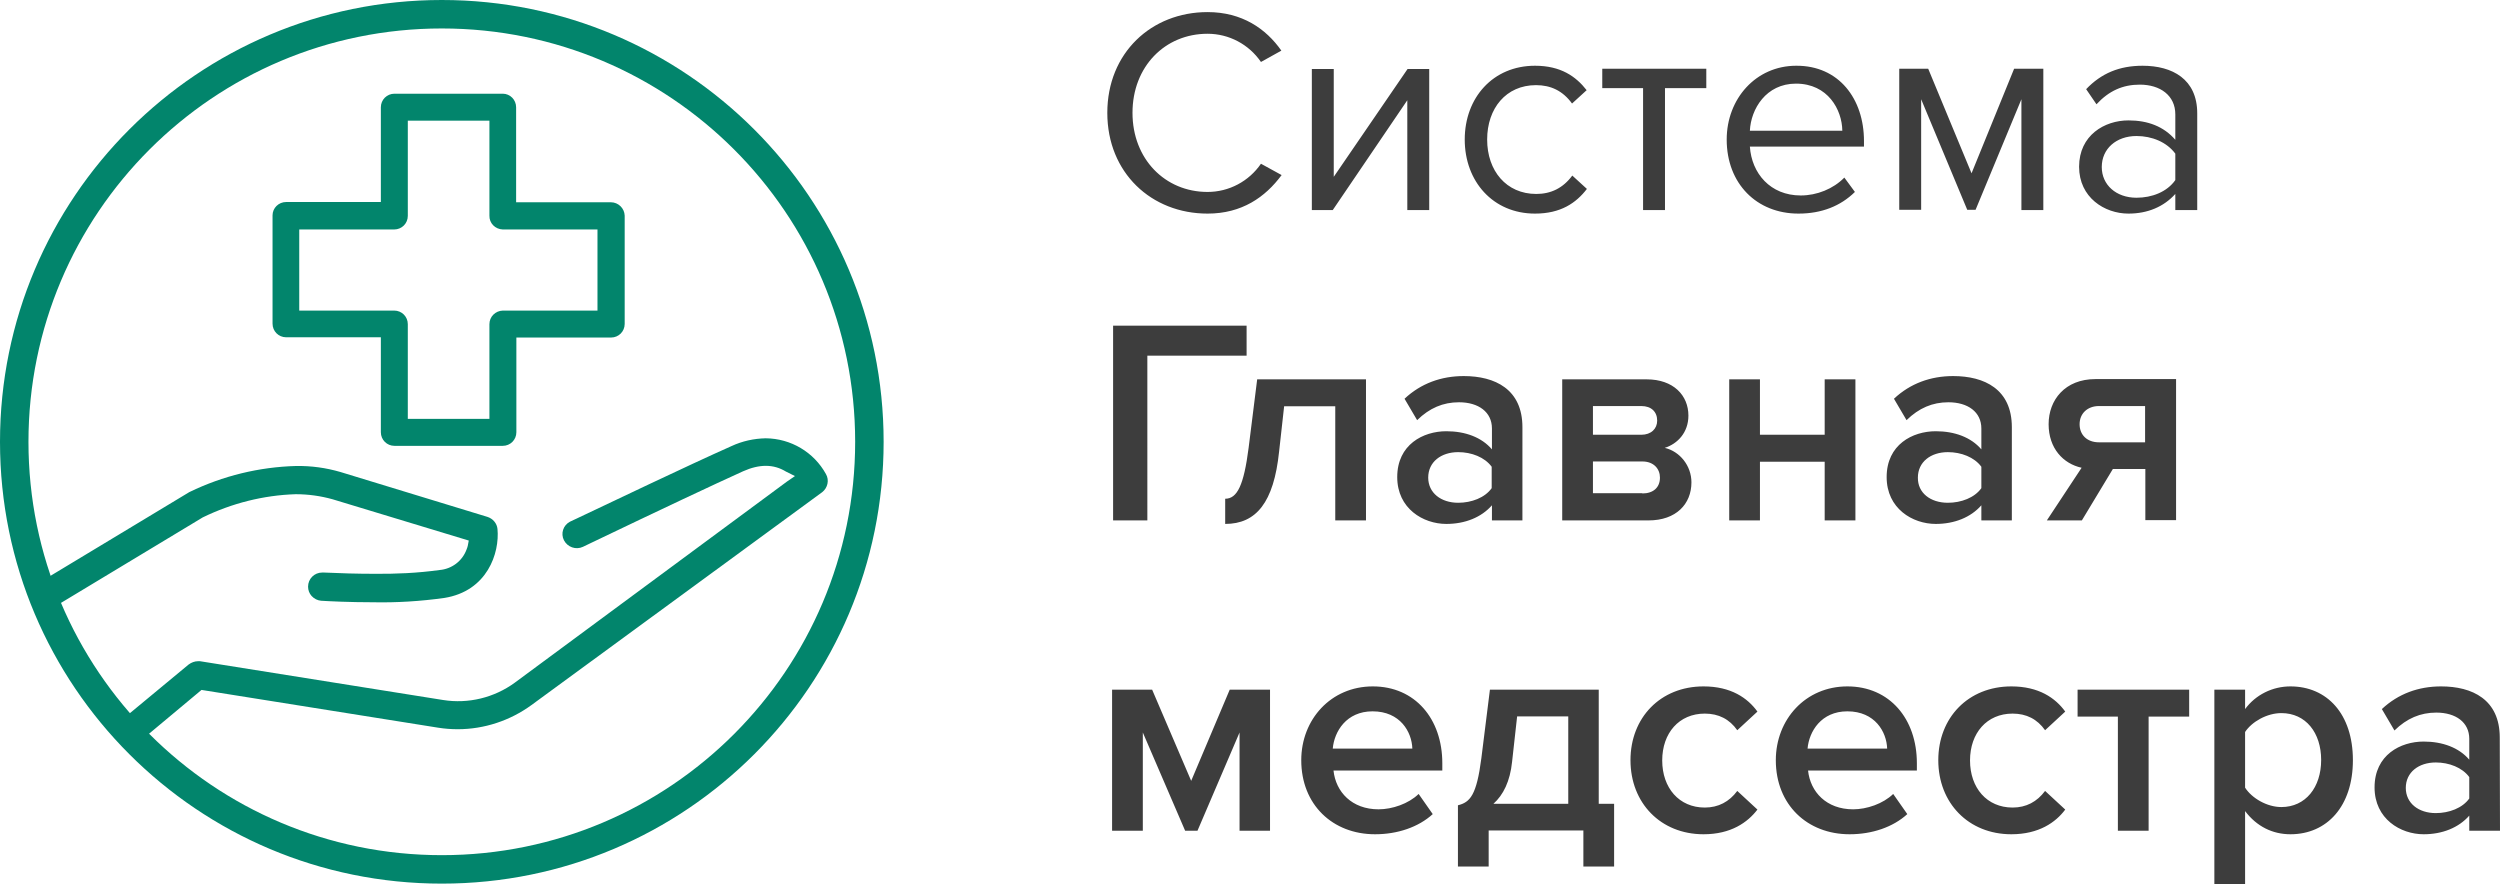 <?xml version="1.0" encoding="utf-8"?>
<!-- Generator: Adobe Illustrator 23.0.3, SVG Export Plug-In . SVG Version: 6.00 Build 0)  -->
<svg version="1.1" id="logo" xmlns="http://www.w3.org/2000/svg" xmlns:xlink="http://www.w3.org/1999/xlink" x="0px" y="0px"
	 viewBox="0 0 992.5 351.1" style="enable-background:new 0 0 992.5 351.1;" xml:space="preserve">
<style type="text/css">
	.st0{fill:#3D3D3D;}
	.st1{fill:#02856C;}
</style>
<path class="st0" d="M479.4,84.8c-22.3,0-39.8-16.2-39.8-40s17.5-40,39.8-40c13.7,0,23.2,6.6,29.3,15.3l-8.1,4.5
	c-4.8-7-12.7-11.2-21.2-11.2c-16.9,0-29.8,13-29.8,31.4c0,18.3,12.9,31.4,29.8,31.4c8.5,0,16.4-4.2,21.2-11.2l8.2,4.5
	C502.3,78.3,493,84.8,479.4,84.8L479.4,84.8z M529.1,83.4h-8.3v-56h8.7v42.8l29.3-42.8h8.6v56h-8.7V39.8L529.1,83.4L529.1,83.4z
	 M609.4,84.8c-16.7,0-27.9-12.8-27.9-29.4c0-16.6,11.2-29.3,27.9-29.3c10.2,0,16.2,4.2,20.5,9.7l-5.8,5.3c-3.7-5.1-8.5-7.3-14.3-7.3
	c-11.9,0-19.4,9.2-19.4,21.6S598,77,609.9,77c5.8,0,10.6-2.3,14.3-7.3L630,75C625.7,80.6,619.6,84.8,609.4,84.8L609.4,84.8z
	 M661,83.4h-8.7V35h-16.2v-7.7h41.3V35H661V83.4z M714,84.8c-16.6,0-28.5-11.9-28.5-29.4c0-16.2,11.6-29.3,27.6-29.3
	C730,26,740,39.2,740,56v2.2h-45.3c0.7,10.6,8.1,19.4,20.2,19.4c6.4,0,12.9-2.6,17.3-7.1l4.2,5.7C730.7,81.8,723.2,84.8,714,84.8z
	 M731.4,51.9c-0.1-8.3-5.7-18.7-18.4-18.7c-11.9,0-17.9,10.1-18.3,18.7C694.7,51.9,731.4,51.9,731.4,51.9z M811.2,83.4h-8.7V39.4
	l-18.2,43.9H781l-18.3-43.9v43.9H754v-56h11.5l17.2,41.5l16.9-41.5h11.6L811.2,83.4L811.2,83.4z M872.3,83.4h-8.7V77
	c-4.6,5.1-11,7.8-18.6,7.8c-9.5,0-19.6-6.4-19.6-18.6c0-12.5,10.1-18.4,19.6-18.4c7.7,0,14,2.4,18.6,7.7V45.4
	c0-7.5-6-11.8-14.1-11.8c-6.7,0-12.2,2.4-17.2,7.8l-4.1-6c6-6.3,13.2-9.3,22.4-9.3c11.8,0,21.7,5.3,21.7,18.9V83.4z M848.2,78.5
	c6.1,0,12.1-2.3,15.4-7V61c-3.4-4.6-9.3-7-15.4-7c-8.1,0-13.8,5.1-13.8,12.3C834.4,73.4,840.1,78.5,848.2,78.5z M455.5,206.6h-13.6
	v-77.3h53v11.9h-39.4L455.5,206.6L455.5,206.6z M486.4,208v-10c4.8,0,7.4-5.4,9.3-20.2l3.4-27.2h43.2v56h-12.2v-45.3h-20.3l-2,18
	C505.7,199.5,498.7,208,486.4,208L486.4,208z M604.5,206.6h-12.2v-6c-4.2,4.8-10.7,7.4-18.1,7.4c-9.2,0-19.5-6.1-19.5-18.6
	c0-12.9,10.3-18.2,19.5-18.2c7.5,0,14,2.4,18.1,7.2v-8.3c0-6.5-5.3-10.4-13.1-10.4c-6.3,0-11.7,2.3-16.6,7.1l-5-8.5
	c6.5-6.1,14.6-9,23.5-9c12.4,0,23.3,5.2,23.3,20.3V206.6z M578.9,199.6c5.3,0,10.6-2,13.3-5.8v-8.5c-2.8-3.8-8-5.8-13.3-5.8
	c-6.8,0-11.9,3.9-11.9,10.1C567,195.7,572.1,199.6,578.9,199.6z M654.5,206.6h-34.3v-56h33.5c10.7,0,16.6,6.4,16.6,14.4
	c0,6.7-4.3,11.2-9.4,12.8c6,1.4,10.6,7.1,10.6,13.7C671.5,200.1,665.4,206.6,654.5,206.6L654.5,206.6z M652,195.9c4.3,0,7-2.3,7-6.3
	c0-3.4-2.4-6.4-7-6.4h-19.6v12.6H652z M651.6,172.6c3.9,0,6.3-2.4,6.3-5.6c0-3.5-2.3-5.8-6.3-5.8h-19.2v11.4L651.6,172.6
	L651.6,172.6z M698.7,206.6h-12.2v-56h12.2v22h25.7v-22h12.2v56h-12.2v-23.3h-25.7L698.7,206.6L698.7,206.6z M798.8,206.6h-12.2v-6
	c-4.2,4.8-10.7,7.4-18.1,7.4c-9.2,0-19.5-6.1-19.5-18.6c0-12.9,10.3-18.2,19.5-18.2c7.5,0,14,2.4,18.1,7.2v-8.3
	c0-6.5-5.3-10.4-13.1-10.4c-6.3,0-11.7,2.3-16.6,7.1l-5-8.5c6.5-6.1,14.6-9,23.5-9c12.4,0,23.3,5.2,23.3,20.3V206.6z M773.3,199.6
	c5.3,0,10.6-2,13.3-5.8v-8.5c-2.8-3.8-8-5.8-13.3-5.8c-6.8,0-11.9,3.9-11.9,10.1C761.3,195.7,766.4,199.6,773.3,199.6z M826.5,206.6
	h-13.9l13.8-20.9c-7.3-1.6-13.1-7.7-13.1-17.3c0-9.6,6.5-17.9,18.6-17.9h32v56h-12.2v-20.3h-12.9L826.5,206.6L826.5,206.6z
	 M833.3,175.6h18.3v-14.4h-18.3c-4.6,0-7.7,3-7.7,7.2S828.5,175.6,833.3,175.6L833.3,175.6z M504.3,329.8h-12.2v-39l-16.7,39h-4.9
	l-16.8-39v39h-12.2v-56h15.9l15.5,36.2l15.3-36.2h16V329.8z M545.9,331.2c-16.8,0-29.3-11.7-29.3-29.4c0-16.2,11.8-29.3,28.4-29.3
	c16.8,0,27.6,12.9,27.6,30.5v2.9h-43.2c0.9,8.5,7.3,15.4,17.9,15.4c5.4,0,11.9-2.2,15.9-6.1l5.6,8
	C563.1,328.4,554.8,331.2,545.9,331.2L545.9,331.2z M560.7,297.2c-0.2-6.6-4.8-14.8-15.8-14.8c-10.4,0-15.2,8-15.8,14.8H560.7
	L560.7,297.2z M578.8,344v-24.3c4.8-1.2,7.4-3.9,9.3-18.7l3.4-27.2h43.2v45.3h6.1V344h-12.2v-14.3H591V344H578.8z M602.3,284.4
	l-2,18c-0.8,7.8-3.5,13.2-7.4,16.7h29.7v-34.7H602.3L602.3,284.4z M676.3,331.2c-17,0-29-12.4-29-29.4c0-16.9,11.9-29.3,29-29.3
	c10.9,0,17.5,4.6,21.4,10l-8,7.4c-3.1-4.4-7.4-6.6-12.9-6.6c-10.2,0-16.9,7.7-16.9,18.6s6.7,18.7,16.9,18.7c5.4,0,9.7-2.3,12.9-6.6
	l8,7.4C693.8,326.5,687.2,331.2,676.3,331.2z M734.3,331.2c-16.8,0-29.3-11.7-29.3-29.4c0-16.2,11.8-29.3,28.4-29.3
	c16.8,0,27.6,12.9,27.6,30.5v2.9h-43.2c0.9,8.5,7.3,15.4,17.9,15.4c5.4,0,11.9-2.2,15.9-6.1l5.6,8
	C751.5,328.4,743.2,331.2,734.3,331.2L734.3,331.2z M749.2,297.2c-0.2-6.6-4.8-14.8-15.8-14.8c-10.4,0-15.2,8-15.8,14.8H749.2
	L749.2,297.2z M798.5,331.2c-17,0-29-12.4-29-29.4c0-16.9,11.9-29.3,29-29.3c10.9,0,17.5,4.6,21.4,10l-8,7.4
	c-3.1-4.4-7.4-6.6-12.9-6.6c-10.2,0-16.9,7.7-16.9,18.6s6.7,18.7,16.9,18.7c5.4,0,9.7-2.3,12.9-6.6l8,7.4
	C816.1,326.5,809.4,331.2,798.5,331.2z M853,329.8h-12.2v-45.3h-16v-10.7h44.3v10.7H853V329.8z M909.3,331.2c-7.1,0-13.4-3.1-18-9.2
	v29.1h-12.2v-77.3h12.2v7.7c4.2-5.7,10.9-9,18-9c14.5,0,24.8,10.9,24.8,29.3C934.1,320.1,923.8,331.2,909.3,331.2L909.3,331.2z
	 M905.7,320.4c9.6,0,15.8-7.8,15.8-18.7c0-10.8-6.1-18.6-15.8-18.6c-5.7,0-11.7,3.4-14.4,7.5v22.1C894,316.9,900,320.4,905.7,320.4z
	 M992.5,329.8h-12.2v-6c-4.2,4.8-10.7,7.4-18.1,7.4c-9.2,0-19.5-6.1-19.5-18.6c0-12.9,10.3-18.2,19.5-18.2c7.5,0,14,2.4,18.1,7.2
	v-8.3c0-6.5-5.3-10.4-13.1-10.4c-6.3,0-11.7,2.3-16.6,7.1l-5-8.5c6.5-6.1,14.6-9,23.5-9c12.4,0,23.3,5.2,23.3,20.3L992.5,329.8
	L992.5,329.8z M967,322.8c5.3,0,10.6-2,13.3-5.8v-8.5c-2.8-3.8-8-5.8-13.3-5.8c-6.8,0-11.9,3.9-11.9,10.1
	C955.1,318.9,960.2,322.8,967,322.8L967,322.8z"/>
<path class="st1" d="M148,239.1c9.5,0.2,18.9-0.4,28.3-1.7c17.2-2.7,22.1-17.9,21.2-27.4c-0.2-2.2-1.8-4.1-4-4.8l-58.3-17.8
	c-5.8-1.7-11.7-2.5-17.7-2.4c-14.6,0.4-29,3.9-42.2,10.3l-0.2,0.1l-58.2,35.1c-2.7,1.5-3.7,5-2.2,7.7c1.5,2.7,5,3.7,7.7,2.2
	c0.1-0.1,0.3-0.2,0.4-0.2l57.7-34.8c11.5-5.6,24.1-8.8,36.9-9.2c5,0,9.9,0.7,14.6,2l54.1,16.4l-0.4,2.1c-0.1,0.5-0.3,1-0.5,1.5
	c-1.7,4.6-5.9,7.7-10.7,8.1c-8.7,1.2-17.4,1.6-26.2,1.5c-6.3,0-13.3-0.2-19.7-0.5h-0.7c-3.1,0-5.6,2.5-5.6,5.6
	c0,1.4,0.5,2.7,1.4,3.7c1,1.1,2.4,1.8,3.8,1.9C130.7,238.7,138.7,239.1,148,239.1z"/>
<path class="st1" d="M50.4,284.1c-2.4,2-2.7,5.5-0.7,7.9c0,0,0,0,0,0c2,2.3,5.5,2.6,7.9,0.6L80,273.9l94,15c2.5,0.4,5.1,0.6,7.7,0.6
	c10.5,0,20.8-3.4,29.3-9.6l115.4-84.5c2.2-1.7,2.9-4.8,1.5-7.2c-4.8-8.7-13.9-14.1-23.9-14.2c-4.7,0.1-9.3,1.1-13.6,3.1
	c-17.1,7.6-49.9,23.3-60.7,28.4l-3.4,1.6c-2.7,1.4-3.8,4.7-2.4,7.4c1.4,2.7,4.7,3.9,7.5,2.6l2.5-1.2c29-13.9,49.6-23.6,61.1-28.8
	c6.5-2.9,12.1-2.9,17,0.1l0.2,0.1l3.4,1.7l-3.2,2.2L204.4,271c-8.2,6-18.5,8.5-28.5,6.9l-96.5-15.4h-0.8c-1.3,0-2.6,0.5-3.7,1.3
	L50.4,284.1L50.4,284.1z"/>
<path class="st1" d="M242.5,80.3h-37.6V42.6c0-3-2.4-5.4-5.3-5.4c0,0,0,0,0,0h-43c-3,0-5.4,2.4-5.4,5.4c0,0,0,0,0,0v37.6h-37.6
	c-3,0-5.4,2.4-5.4,5.3c0,0,0,0,0,0v43c0,3,2.4,5.4,5.4,5.4c0,0,0,0,0,0h37.6v37.7c0,3,2.4,5.4,5.4,5.4h43c3,0,5.4-2.4,5.4-5.4V134
	h37.6c3,0,5.4-2.4,5.4-5.4v-43C247.9,82.7,245.5,80.3,242.5,80.3C242.5,80.3,242.5,80.3,242.5,80.3z M237.2,123.3h-37.6
	c-2.9,0.1-5.3,2.4-5.3,5.4v37.6h-32.4v-37.6c0-3-2.4-5.4-5.4-5.4c0,0,0,0,0,0h-37.7V91.1h37.7c3,0,5.4-2.4,5.4-5.4V47.9h32.4v37.7
	c-0.1,3,2.3,5.4,5.3,5.5c0,0,0,0,0,0h37.6L237.2,123.3L237.2,123.3z"/>
<path class="st1" d="M339.5,175.4c0-90.7-73.5-164.1-164.1-164.1c-90.7,0-164.1,73.5-164.1,164.1c0,90.7,73.5,164.1,164.1,164.1
	C266,339.5,339.5,266,339.5,175.4C339.5,175.4,339.5,175.4,339.5,175.4z M350.8,175.4c0,96.9-78.5,175.4-175.4,175.4
	C78.5,350.8,0,272.3,0,175.4C0,78.5,78.5,0,175.4,0c0,0,0,0,0,0C272.2,0,350.8,78.5,350.8,175.4z"/>
</svg>
